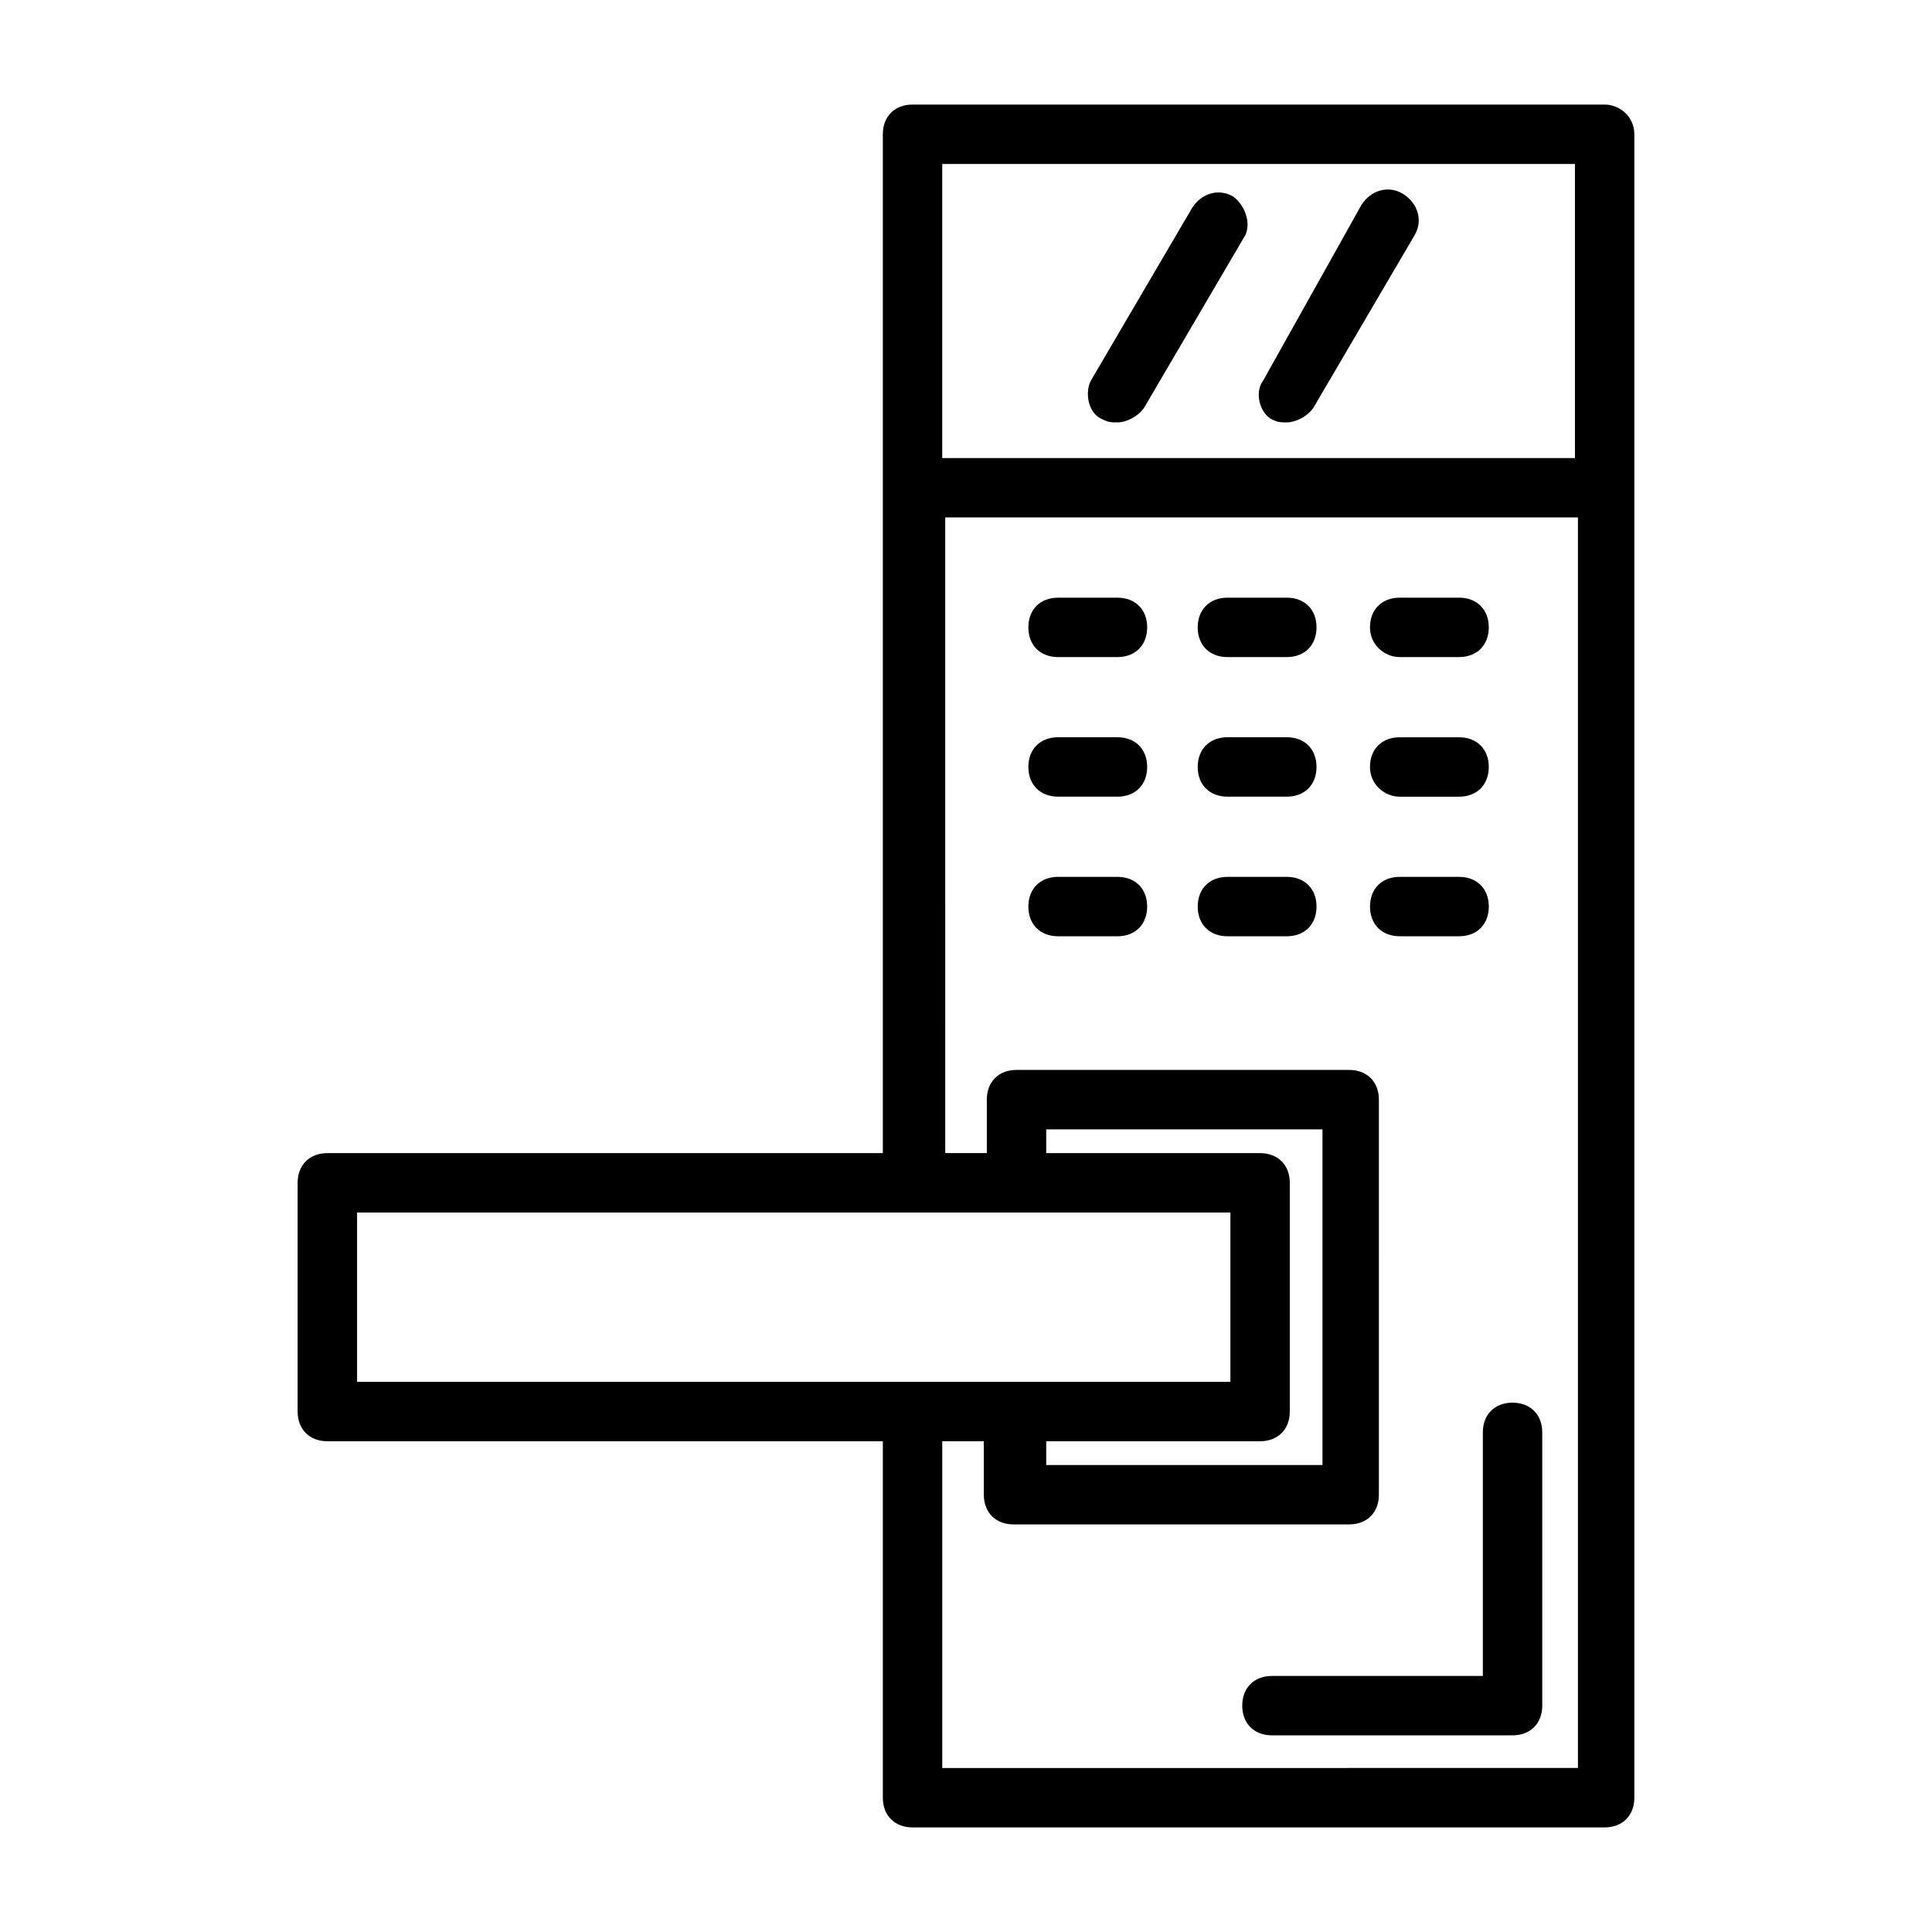 <?xml version="1.0" encoding="UTF-8"?>
<!-- Uploaded to: ICON Repo, www.svgrepo.com, Generator: ICON Repo Mixer Tools -->
<svg fill="#000000" width="800px" height="800px" version="1.1" viewBox="144 144 512 512" xmlns="http://www.w3.org/2000/svg">
 <g>
  <path d="m569.25 171.71h-183.42c-4.723 0-7.871 3.148-7.871 7.871v270.01h-147.21c-4.723 0-7.871 3.148-7.871 7.871v60.613c0 4.723 3.148 7.871 7.871 7.871h147.21v94.465c0 4.723 3.148 7.871 7.871 7.871h183.42c4.723 0 7.871-3.148 7.871-7.871v-440.83c0-4.723-3.934-7.871-7.871-7.871zm-7.871 15.742v77.934h-167.68v-77.934zm-322.75 277.88h231.44v44.871h-231.44zm182.63 60.613h56.68c4.723 0 7.871-3.148 7.871-7.871v-60.613c0-4.723-3.148-7.871-7.871-7.871h-56.68v-6.297h73.211v88.953h-73.211zm-27.555 86.594v-86.594h11.02v14.168c0 4.723 3.148 7.871 7.871 7.871h88.953c4.723 0 7.871-3.148 7.871-7.871l0.004-104.7c0-4.723-3.148-7.871-7.871-7.871h-88.164c-4.723 0-7.871 3.148-7.871 7.871v14.168h-11.02l-0.004-168.46h167.68v331.41z"/>
  <path d="m440.14 302.39h-15.742c-4.723 0-7.871 3.148-7.871 7.871 0 4.723 3.148 7.871 7.871 7.871h15.742c4.723 0 7.871-3.148 7.871-7.871 0.004-4.723-3.148-7.871-7.871-7.871z"/>
  <path d="m485.02 302.39h-15.742c-4.723 0-7.871 3.148-7.871 7.871 0 4.723 3.148 7.871 7.871 7.871h15.742c4.723 0 7.871-3.148 7.871-7.871 0-4.723-3.148-7.871-7.871-7.871z"/>
  <path d="m514.93 318.13h15.742c4.723 0 7.871-3.148 7.871-7.871 0-4.723-3.148-7.871-7.871-7.871h-15.742c-4.723 0-7.871 3.148-7.871 7.871 0 4.723 3.934 7.871 7.871 7.871z"/>
  <path d="m440.14 339.38h-15.742c-4.723 0-7.871 3.148-7.871 7.871s3.148 7.871 7.871 7.871h15.742c4.723 0 7.871-3.148 7.871-7.871 0.004-4.723-3.148-7.871-7.871-7.871z"/>
  <path d="m485.02 339.38h-15.742c-4.723 0-7.871 3.148-7.871 7.871s3.148 7.871 7.871 7.871h15.742c4.723 0 7.871-3.148 7.871-7.871s-3.148-7.871-7.871-7.871z"/>
  <path d="m514.93 355.13h15.742c4.723 0 7.871-3.148 7.871-7.871 0-4.723-3.148-7.871-7.871-7.871h-15.742c-4.723 0-7.871 3.148-7.871 7.871 0 4.723 3.934 7.871 7.871 7.871z"/>
  <path d="m440.14 376.38h-15.742c-4.723 0-7.871 3.148-7.871 7.871s3.148 7.871 7.871 7.871h15.742c4.723 0 7.871-3.148 7.871-7.871 0.004-4.723-3.148-7.871-7.871-7.871z"/>
  <path d="m485.02 376.38h-15.742c-4.723 0-7.871 3.148-7.871 7.871s3.148 7.871 7.871 7.871h15.742c4.723 0 7.871-3.148 7.871-7.871s-3.148-7.871-7.871-7.871z"/>
  <path d="m530.68 392.12c4.723 0 7.871-3.148 7.871-7.871s-3.148-7.871-7.871-7.871h-15.742c-4.723 0-7.871 3.148-7.871 7.871s3.148 7.871 7.871 7.871z"/>
  <path d="m436.21 255.15c1.574 0.789 2.363 0.789 3.938 0.789 2.363 0 5.512-1.574 7.086-3.938l26.766-45.656c1.57-3.148-0.004-7.871-3.152-10.234-3.938-2.363-8.66-0.789-11.02 3.148l-26.766 45.656c-1.574 3.152-0.789 8.66 3.148 10.234z"/>
  <path d="m481.08 255.15c1.574 0.789 2.363 0.789 3.938 0.789 2.363 0 5.512-1.574 7.086-3.938l26.766-45.656c2.363-3.938 0.789-8.66-3.148-11.02-3.938-2.363-8.66-0.789-11.02 3.148l-25.984 46.441c-2.363 3.152-0.789 8.66 2.363 10.234z"/>
  <path d="m544.84 515.72c-4.723 0-7.871 3.148-7.871 7.871v64.551h-55.891c-4.723 0-7.871 3.148-7.871 7.871 0 4.723 3.148 7.871 7.871 7.871h63.762c4.723 0 7.871-3.148 7.871-7.871v-72.422c0-4.723-3.148-7.871-7.871-7.871z"/>
 </g>
</svg>
